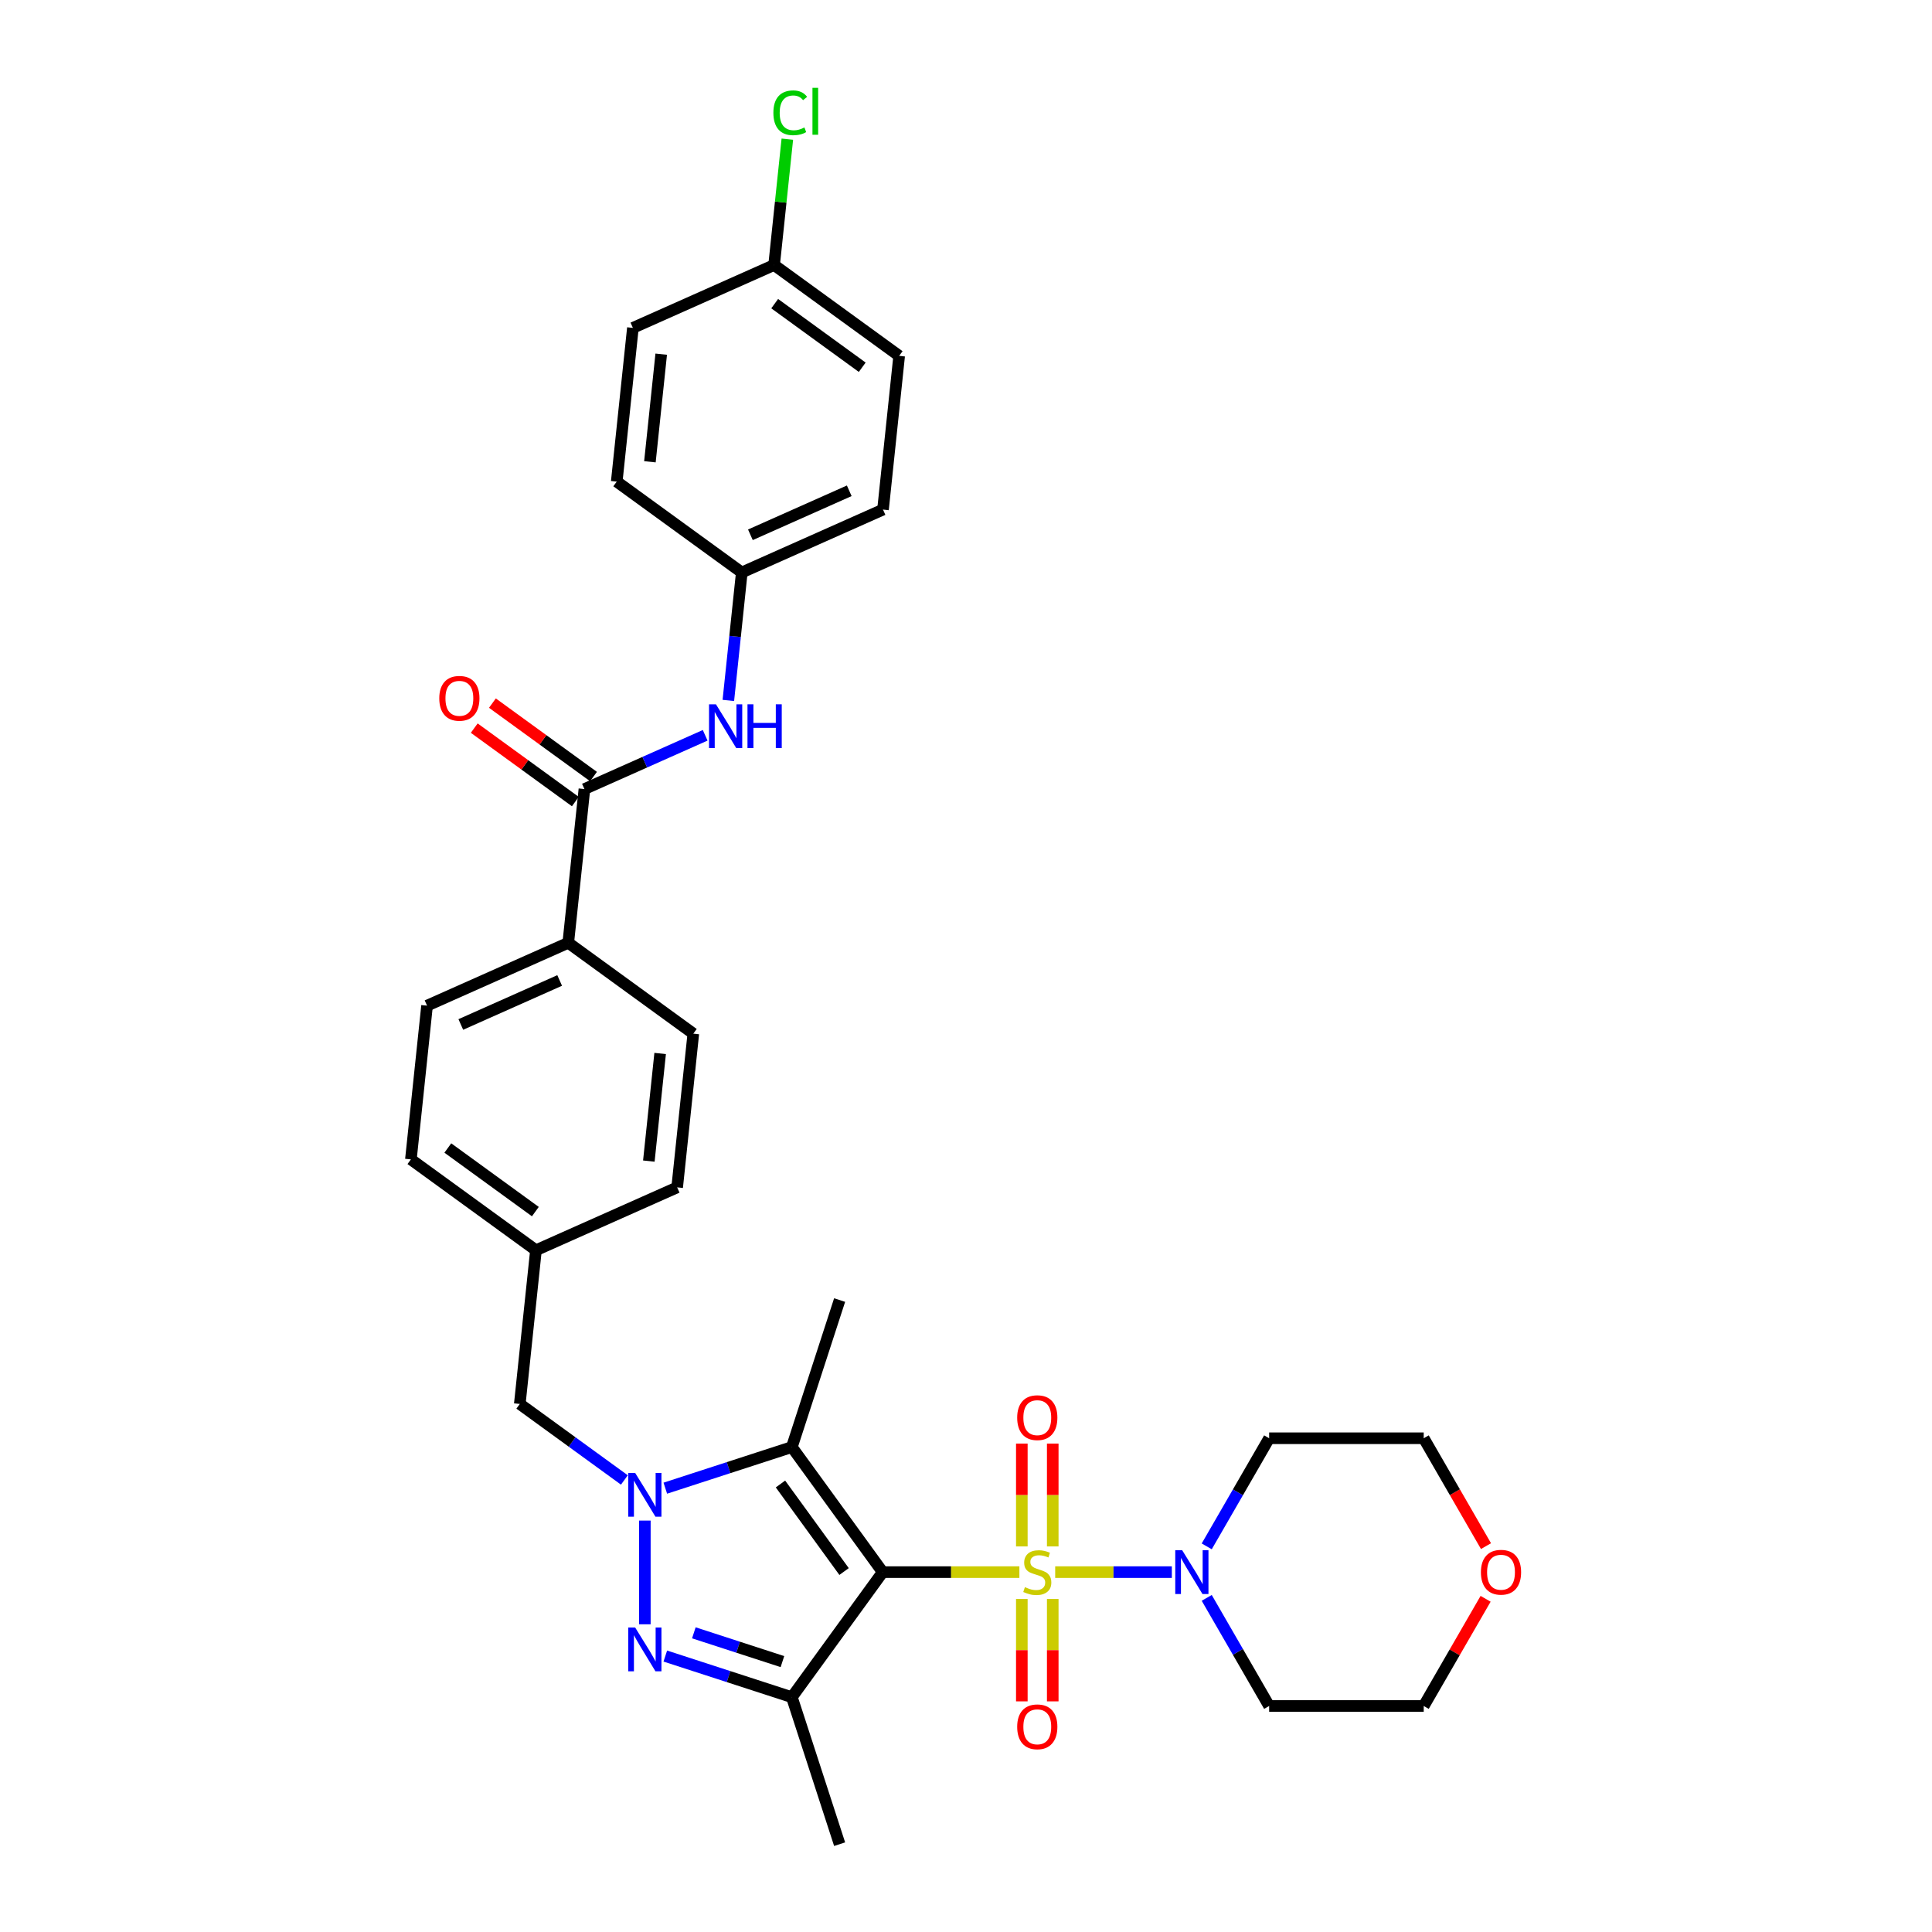<?xml version='1.0' encoding='iso-8859-1'?>
<svg version='1.1' baseProfile='full'
              xmlns='http://www.w3.org/2000/svg'
                      xmlns:rdkit='http://www.rdkit.org/xml'
                      xmlns:xlink='http://www.w3.org/1999/xlink'
                  xml:space='preserve'
width='1000px' height='1000px' viewBox='0 0 1000 1000'>
<!-- END OF HEADER -->
<rect style='opacity:1.0;fill:#FFFFFF;stroke:none' width='1000' height='1000' x='0' y='0'> </rect>
<path class='bond-0' d='M 527.632,813.726 L 492.261,813.726' style='fill:none;fill-rule:evenodd;stroke:#CCCC00;stroke-width:6px;stroke-linecap:butt;stroke-linejoin:miter;stroke-opacity:1' />
<path class='bond-0' d='M 492.261,813.726 L 456.89,813.726' style='fill:none;fill-rule:evenodd;stroke:#000000;stroke-width:6px;stroke-linecap:butt;stroke-linejoin:miter;stroke-opacity:1' />
<path class='bond-5' d='M 546.162,813.726 L 576.353,813.726' style='fill:none;fill-rule:evenodd;stroke:#CCCC00;stroke-width:6px;stroke-linecap:butt;stroke-linejoin:miter;stroke-opacity:1' />
<path class='bond-5' d='M 576.353,813.726 L 606.543,813.726' style='fill:none;fill-rule:evenodd;stroke:#0000FF;stroke-width:6px;stroke-linecap:butt;stroke-linejoin:miter;stroke-opacity:1' />
<path class='bond-8' d='M 528.897,827.632 L 528.897,854.128' style='fill:none;fill-rule:evenodd;stroke:#CCCC00;stroke-width:6px;stroke-linecap:butt;stroke-linejoin:miter;stroke-opacity:1' />
<path class='bond-8' d='M 528.897,854.128 L 528.897,880.624' style='fill:none;fill-rule:evenodd;stroke:#FF0000;stroke-width:6px;stroke-linecap:butt;stroke-linejoin:miter;stroke-opacity:1' />
<path class='bond-8' d='M 544.898,827.632 L 544.898,854.128' style='fill:none;fill-rule:evenodd;stroke:#CCCC00;stroke-width:6px;stroke-linecap:butt;stroke-linejoin:miter;stroke-opacity:1' />
<path class='bond-8' d='M 544.898,854.128 L 544.898,880.624' style='fill:none;fill-rule:evenodd;stroke:#FF0000;stroke-width:6px;stroke-linecap:butt;stroke-linejoin:miter;stroke-opacity:1' />
<path class='bond-9' d='M 544.898,800.429 L 544.898,773.812' style='fill:none;fill-rule:evenodd;stroke:#CCCC00;stroke-width:6px;stroke-linecap:butt;stroke-linejoin:miter;stroke-opacity:1' />
<path class='bond-9' d='M 544.898,773.812 L 544.898,747.196' style='fill:none;fill-rule:evenodd;stroke:#FF0000;stroke-width:6px;stroke-linecap:butt;stroke-linejoin:miter;stroke-opacity:1' />
<path class='bond-9' d='M 528.897,800.429 L 528.897,773.812' style='fill:none;fill-rule:evenodd;stroke:#CCCC00;stroke-width:6px;stroke-linecap:butt;stroke-linejoin:miter;stroke-opacity:1' />
<path class='bond-9' d='M 528.897,773.812 L 528.897,747.196' style='fill:none;fill-rule:evenodd;stroke:#FF0000;stroke-width:6px;stroke-linecap:butt;stroke-linejoin:miter;stroke-opacity:1' />
<path class='bond-2' d='M 456.89,813.726 L 409.863,748.999' style='fill:none;fill-rule:evenodd;stroke:#000000;stroke-width:6px;stroke-linecap:butt;stroke-linejoin:miter;stroke-opacity:1' />
<path class='bond-2' d='M 436.89,813.423 L 403.971,768.113' style='fill:none;fill-rule:evenodd;stroke:#000000;stroke-width:6px;stroke-linecap:butt;stroke-linejoin:miter;stroke-opacity:1' />
<path class='bond-4' d='M 456.89,813.726 L 409.863,878.454' style='fill:none;fill-rule:evenodd;stroke:#000000;stroke-width:6px;stroke-linecap:butt;stroke-linejoin:miter;stroke-opacity:1' />
<path class='bond-1' d='M 344.364,770.281 L 377.113,759.64' style='fill:none;fill-rule:evenodd;stroke:#0000FF;stroke-width:6px;stroke-linecap:butt;stroke-linejoin:miter;stroke-opacity:1' />
<path class='bond-1' d='M 377.113,759.64 L 409.863,748.999' style='fill:none;fill-rule:evenodd;stroke:#000000;stroke-width:6px;stroke-linecap:butt;stroke-linejoin:miter;stroke-opacity:1' />
<path class='bond-10' d='M 323.178,766.026 L 296.111,746.361' style='fill:none;fill-rule:evenodd;stroke:#0000FF;stroke-width:6px;stroke-linecap:butt;stroke-linejoin:miter;stroke-opacity:1' />
<path class='bond-10' d='M 296.111,746.361 L 269.044,726.695' style='fill:none;fill-rule:evenodd;stroke:#000000;stroke-width:6px;stroke-linecap:butt;stroke-linejoin:miter;stroke-opacity:1' />
<path class='bond-33' d='M 333.771,787.052 L 333.771,840.734' style='fill:none;fill-rule:evenodd;stroke:#0000FF;stroke-width:6px;stroke-linecap:butt;stroke-linejoin:miter;stroke-opacity:1' />
<path class='bond-20' d='M 409.863,748.999 L 434.586,672.907' style='fill:none;fill-rule:evenodd;stroke:#000000;stroke-width:6px;stroke-linecap:butt;stroke-linejoin:miter;stroke-opacity:1' />
<path class='bond-3' d='M 344.364,857.172 L 377.113,867.813' style='fill:none;fill-rule:evenodd;stroke:#0000FF;stroke-width:6px;stroke-linecap:butt;stroke-linejoin:miter;stroke-opacity:1' />
<path class='bond-3' d='M 377.113,867.813 L 409.863,878.454' style='fill:none;fill-rule:evenodd;stroke:#000000;stroke-width:6px;stroke-linecap:butt;stroke-linejoin:miter;stroke-opacity:1' />
<path class='bond-3' d='M 359.133,845.146 L 382.058,852.595' style='fill:none;fill-rule:evenodd;stroke:#0000FF;stroke-width:6px;stroke-linecap:butt;stroke-linejoin:miter;stroke-opacity:1' />
<path class='bond-3' d='M 382.058,852.595 L 404.983,860.043' style='fill:none;fill-rule:evenodd;stroke:#000000;stroke-width:6px;stroke-linecap:butt;stroke-linejoin:miter;stroke-opacity:1' />
<path class='bond-21' d='M 409.863,878.454 L 434.586,954.545' style='fill:none;fill-rule:evenodd;stroke:#000000;stroke-width:6px;stroke-linecap:butt;stroke-linejoin:miter;stroke-opacity:1' />
<path class='bond-16' d='M 624.601,800.397 L 640.755,772.417' style='fill:none;fill-rule:evenodd;stroke:#0000FF;stroke-width:6px;stroke-linecap:butt;stroke-linejoin:miter;stroke-opacity:1' />
<path class='bond-16' d='M 640.755,772.417 L 656.909,744.438' style='fill:none;fill-rule:evenodd;stroke:#000000;stroke-width:6px;stroke-linecap:butt;stroke-linejoin:miter;stroke-opacity:1' />
<path class='bond-17' d='M 624.601,827.056 L 640.755,855.035' style='fill:none;fill-rule:evenodd;stroke:#0000FF;stroke-width:6px;stroke-linecap:butt;stroke-linejoin:miter;stroke-opacity:1' />
<path class='bond-17' d='M 640.755,855.035 L 656.909,883.015' style='fill:none;fill-rule:evenodd;stroke:#000000;stroke-width:6px;stroke-linecap:butt;stroke-linejoin:miter;stroke-opacity:1' />
<path class='bond-6' d='M 302.496,408.419 L 294.133,487.988' style='fill:none;fill-rule:evenodd;stroke:#000000;stroke-width:6px;stroke-linecap:butt;stroke-linejoin:miter;stroke-opacity:1' />
<path class='bond-7' d='M 302.496,408.419 L 333.745,394.506' style='fill:none;fill-rule:evenodd;stroke:#000000;stroke-width:6px;stroke-linecap:butt;stroke-linejoin:miter;stroke-opacity:1' />
<path class='bond-7' d='M 333.745,394.506 L 364.993,380.593' style='fill:none;fill-rule:evenodd;stroke:#0000FF;stroke-width:6px;stroke-linecap:butt;stroke-linejoin:miter;stroke-opacity:1' />
<path class='bond-12' d='M 307.198,401.946 L 281.035,382.937' style='fill:none;fill-rule:evenodd;stroke:#000000;stroke-width:6px;stroke-linecap:butt;stroke-linejoin:miter;stroke-opacity:1' />
<path class='bond-12' d='M 281.035,382.937 L 254.872,363.929' style='fill:none;fill-rule:evenodd;stroke:#FF0000;stroke-width:6px;stroke-linecap:butt;stroke-linejoin:miter;stroke-opacity:1' />
<path class='bond-12' d='M 297.793,414.891 L 271.63,395.883' style='fill:none;fill-rule:evenodd;stroke:#000000;stroke-width:6px;stroke-linecap:butt;stroke-linejoin:miter;stroke-opacity:1' />
<path class='bond-12' d='M 271.63,395.883 L 245.467,376.874' style='fill:none;fill-rule:evenodd;stroke:#FF0000;stroke-width:6px;stroke-linecap:butt;stroke-linejoin:miter;stroke-opacity:1' />
<path class='bond-18' d='M 376.987,362.547 L 380.468,329.427' style='fill:none;fill-rule:evenodd;stroke:#0000FF;stroke-width:6px;stroke-linecap:butt;stroke-linejoin:miter;stroke-opacity:1' />
<path class='bond-18' d='M 380.468,329.427 L 383.949,296.307' style='fill:none;fill-rule:evenodd;stroke:#000000;stroke-width:6px;stroke-linecap:butt;stroke-linejoin:miter;stroke-opacity:1' />
<path class='bond-19' d='M 269.044,726.695 L 277.407,647.126' style='fill:none;fill-rule:evenodd;stroke:#000000;stroke-width:6px;stroke-linecap:butt;stroke-linejoin:miter;stroke-opacity:1' />
<path class='bond-11' d='M 294.133,487.988 L 221.042,520.53' style='fill:none;fill-rule:evenodd;stroke:#000000;stroke-width:6px;stroke-linecap:butt;stroke-linejoin:miter;stroke-opacity:1' />
<path class='bond-11' d='M 289.678,507.487 L 238.514,530.267' style='fill:none;fill-rule:evenodd;stroke:#000000;stroke-width:6px;stroke-linecap:butt;stroke-linejoin:miter;stroke-opacity:1' />
<path class='bond-34' d='M 294.133,487.988 L 358.86,535.015' style='fill:none;fill-rule:evenodd;stroke:#000000;stroke-width:6px;stroke-linecap:butt;stroke-linejoin:miter;stroke-opacity:1' />
<path class='bond-13' d='M 768.947,827.536 L 752.932,855.275' style='fill:none;fill-rule:evenodd;stroke:#FF0000;stroke-width:6px;stroke-linecap:butt;stroke-linejoin:miter;stroke-opacity:1' />
<path class='bond-13' d='M 752.932,855.275 L 736.916,883.015' style='fill:none;fill-rule:evenodd;stroke:#000000;stroke-width:6px;stroke-linecap:butt;stroke-linejoin:miter;stroke-opacity:1' />
<path class='bond-32' d='M 769.15,800.269 L 753.033,772.353' style='fill:none;fill-rule:evenodd;stroke:#FF0000;stroke-width:6px;stroke-linecap:butt;stroke-linejoin:miter;stroke-opacity:1' />
<path class='bond-32' d='M 753.033,772.353 L 736.916,744.438' style='fill:none;fill-rule:evenodd;stroke:#000000;stroke-width:6px;stroke-linecap:butt;stroke-linejoin:miter;stroke-opacity:1' />
<path class='bond-14' d='M 358.86,535.015 L 350.497,614.584' style='fill:none;fill-rule:evenodd;stroke:#000000;stroke-width:6px;stroke-linecap:butt;stroke-linejoin:miter;stroke-opacity:1' />
<path class='bond-14' d='M 341.692,545.278 L 335.838,600.976' style='fill:none;fill-rule:evenodd;stroke:#000000;stroke-width:6px;stroke-linecap:butt;stroke-linejoin:miter;stroke-opacity:1' />
<path class='bond-15' d='M 221.042,520.53 L 212.679,600.099' style='fill:none;fill-rule:evenodd;stroke:#000000;stroke-width:6px;stroke-linecap:butt;stroke-linejoin:miter;stroke-opacity:1' />
<path class='bond-31' d='M 656.909,744.438 L 736.916,744.438' style='fill:none;fill-rule:evenodd;stroke:#000000;stroke-width:6px;stroke-linecap:butt;stroke-linejoin:miter;stroke-opacity:1' />
<path class='bond-30' d='M 656.909,883.015 L 736.916,883.015' style='fill:none;fill-rule:evenodd;stroke:#000000;stroke-width:6px;stroke-linecap:butt;stroke-linejoin:miter;stroke-opacity:1' />
<path class='bond-26' d='M 383.949,296.307 L 319.222,249.28' style='fill:none;fill-rule:evenodd;stroke:#000000;stroke-width:6px;stroke-linecap:butt;stroke-linejoin:miter;stroke-opacity:1' />
<path class='bond-27' d='M 383.949,296.307 L 457.04,263.765' style='fill:none;fill-rule:evenodd;stroke:#000000;stroke-width:6px;stroke-linecap:butt;stroke-linejoin:miter;stroke-opacity:1' />
<path class='bond-27' d='M 388.405,276.808 L 439.568,254.029' style='fill:none;fill-rule:evenodd;stroke:#000000;stroke-width:6px;stroke-linecap:butt;stroke-linejoin:miter;stroke-opacity:1' />
<path class='bond-23' d='M 277.407,647.126 L 350.497,614.584' style='fill:none;fill-rule:evenodd;stroke:#000000;stroke-width:6px;stroke-linecap:butt;stroke-linejoin:miter;stroke-opacity:1' />
<path class='bond-24' d='M 277.407,647.126 L 212.679,600.099' style='fill:none;fill-rule:evenodd;stroke:#000000;stroke-width:6px;stroke-linecap:butt;stroke-linejoin:miter;stroke-opacity:1' />
<path class='bond-24' d='M 277.103,627.127 L 231.794,594.208' style='fill:none;fill-rule:evenodd;stroke:#000000;stroke-width:6px;stroke-linecap:butt;stroke-linejoin:miter;stroke-opacity:1' />
<path class='bond-22' d='M 400.675,137.169 L 465.403,184.196' style='fill:none;fill-rule:evenodd;stroke:#000000;stroke-width:6px;stroke-linecap:butt;stroke-linejoin:miter;stroke-opacity:1' />
<path class='bond-22' d='M 400.979,157.168 L 446.288,190.088' style='fill:none;fill-rule:evenodd;stroke:#000000;stroke-width:6px;stroke-linecap:butt;stroke-linejoin:miter;stroke-opacity:1' />
<path class='bond-25' d='M 400.675,137.169 L 404.098,104.601' style='fill:none;fill-rule:evenodd;stroke:#000000;stroke-width:6px;stroke-linecap:butt;stroke-linejoin:miter;stroke-opacity:1' />
<path class='bond-25' d='M 404.098,104.601 L 407.522,72.033' style='fill:none;fill-rule:evenodd;stroke:#00CC00;stroke-width:6px;stroke-linecap:butt;stroke-linejoin:miter;stroke-opacity:1' />
<path class='bond-35' d='M 400.675,137.169 L 327.585,169.711' style='fill:none;fill-rule:evenodd;stroke:#000000;stroke-width:6px;stroke-linecap:butt;stroke-linejoin:miter;stroke-opacity:1' />
<path class='bond-29' d='M 319.222,249.28 L 327.585,169.711' style='fill:none;fill-rule:evenodd;stroke:#000000;stroke-width:6px;stroke-linecap:butt;stroke-linejoin:miter;stroke-opacity:1' />
<path class='bond-29' d='M 336.39,239.017 L 342.244,183.319' style='fill:none;fill-rule:evenodd;stroke:#000000;stroke-width:6px;stroke-linecap:butt;stroke-linejoin:miter;stroke-opacity:1' />
<path class='bond-28' d='M 457.04,263.765 L 465.403,184.196' style='fill:none;fill-rule:evenodd;stroke:#000000;stroke-width:6px;stroke-linecap:butt;stroke-linejoin:miter;stroke-opacity:1' />
<path  class='atom-0' d='M 530.497 821.503
Q 530.753 821.599, 531.809 822.047
Q 532.865 822.495, 534.017 822.783
Q 535.201 823.039, 536.353 823.039
Q 538.498 823.039, 539.746 822.015
Q 540.994 820.959, 540.994 819.135
Q 540.994 817.887, 540.354 817.119
Q 539.746 816.351, 538.786 815.935
Q 537.825 815.519, 536.225 815.038
Q 534.209 814.43, 532.993 813.854
Q 531.809 813.278, 530.945 812.062
Q 530.113 810.846, 530.113 808.798
Q 530.113 805.95, 532.033 804.189
Q 533.985 802.429, 537.825 802.429
Q 540.45 802.429, 543.426 803.677
L 542.69 806.142
Q 539.97 805.022, 537.921 805.022
Q 535.713 805.022, 534.497 805.95
Q 533.281 806.846, 533.313 808.414
Q 533.313 809.63, 533.921 810.366
Q 534.561 811.102, 535.457 811.518
Q 536.385 811.934, 537.921 812.414
Q 539.97 813.054, 541.186 813.694
Q 542.402 814.334, 543.266 815.647
Q 544.162 816.927, 544.162 819.135
Q 544.162 822.271, 542.05 823.967
Q 539.97 825.631, 536.481 825.631
Q 534.465 825.631, 532.929 825.183
Q 531.425 824.767, 529.633 824.031
L 530.497 821.503
' fill='#CCCC00'/>
<path  class='atom-2' d='M 328.762 762.394
L 336.187 774.395
Q 336.923 775.579, 338.107 777.723
Q 339.291 779.867, 339.355 779.995
L 339.355 762.394
L 342.364 762.394
L 342.364 785.052
L 339.259 785.052
L 331.291 771.93
Q 330.363 770.394, 329.371 768.634
Q 328.41 766.874, 328.122 766.33
L 328.122 785.052
L 325.178 785.052
L 325.178 762.394
L 328.762 762.394
' fill='#0000FF'/>
<path  class='atom-4' d='M 328.762 842.401
L 336.187 854.402
Q 336.923 855.586, 338.107 857.73
Q 339.291 859.875, 339.355 860.003
L 339.355 842.401
L 342.364 842.401
L 342.364 865.059
L 339.259 865.059
L 331.291 851.938
Q 330.363 850.402, 329.371 848.642
Q 328.41 846.881, 328.122 846.337
L 328.122 865.059
L 325.178 865.059
L 325.178 842.401
L 328.762 842.401
' fill='#0000FF'/>
<path  class='atom-6' d='M 611.896 802.397
L 619.321 814.398
Q 620.057 815.583, 621.241 817.727
Q 622.425 819.871, 622.489 819.999
L 622.489 802.397
L 625.498 802.397
L 625.498 825.055
L 622.393 825.055
L 614.425 811.934
Q 613.497 810.398, 612.504 808.638
Q 611.544 806.878, 611.256 806.334
L 611.256 825.055
L 608.312 825.055
L 608.312 802.397
L 611.896 802.397
' fill='#0000FF'/>
<path  class='atom-8' d='M 370.578 364.547
L 378.002 376.549
Q 378.739 377.733, 379.923 379.877
Q 381.107 382.021, 381.171 382.149
L 381.171 364.547
L 384.179 364.547
L 384.179 387.206
L 381.075 387.206
L 373.106 374.084
Q 372.178 372.548, 371.186 370.788
Q 370.226 369.028, 369.938 368.484
L 369.938 387.206
L 366.993 387.206
L 366.993 364.547
L 370.578 364.547
' fill='#0000FF'/>
<path  class='atom-8' d='M 386.899 364.547
L 389.972 364.547
L 389.972 374.18
L 401.557 374.18
L 401.557 364.547
L 404.629 364.547
L 404.629 387.206
L 401.557 387.206
L 401.557 376.741
L 389.972 376.741
L 389.972 387.206
L 386.899 387.206
L 386.899 364.547
' fill='#0000FF'/>
<path  class='atom-9' d='M 526.496 893.798
Q 526.496 888.357, 529.185 885.317
Q 531.873 882.277, 536.897 882.277
Q 541.922 882.277, 544.61 885.317
Q 547.298 888.357, 547.298 893.798
Q 547.298 899.302, 544.578 902.439
Q 541.858 905.543, 536.897 905.543
Q 531.905 905.543, 529.185 902.439
Q 526.496 899.334, 526.496 893.798
M 536.897 902.983
Q 540.354 902.983, 542.21 900.679
Q 544.098 898.342, 544.098 893.798
Q 544.098 889.349, 542.21 887.109
Q 540.354 884.837, 536.897 884.837
Q 533.441 884.837, 531.553 887.077
Q 529.697 889.317, 529.697 893.798
Q 529.697 898.374, 531.553 900.679
Q 533.441 902.983, 536.897 902.983
' fill='#FF0000'/>
<path  class='atom-10' d='M 526.496 733.783
Q 526.496 728.342, 529.185 725.302
Q 531.873 722.262, 536.897 722.262
Q 541.922 722.262, 544.61 725.302
Q 547.298 728.342, 547.298 733.783
Q 547.298 739.287, 544.578 742.424
Q 541.858 745.528, 536.897 745.528
Q 531.905 745.528, 529.185 742.424
Q 526.496 739.319, 526.496 733.783
M 536.897 742.968
Q 540.354 742.968, 542.21 740.664
Q 544.098 738.327, 544.098 733.783
Q 544.098 729.334, 542.21 727.094
Q 540.354 724.822, 536.897 724.822
Q 533.441 724.822, 531.553 727.062
Q 529.697 729.302, 529.697 733.783
Q 529.697 738.359, 531.553 740.664
Q 533.441 742.968, 536.897 742.968
' fill='#FF0000'/>
<path  class='atom-13' d='M 227.367 361.455
Q 227.367 356.015, 230.056 352.975
Q 232.744 349.934, 237.768 349.934
Q 242.793 349.934, 245.481 352.975
Q 248.169 356.015, 248.169 361.455
Q 248.169 366.96, 245.449 370.096
Q 242.729 373.2, 237.768 373.2
Q 232.776 373.2, 230.056 370.096
Q 227.367 366.992, 227.367 361.455
M 237.768 370.64
Q 241.225 370.64, 243.081 368.336
Q 244.969 366, 244.969 361.455
Q 244.969 357.007, 243.081 354.767
Q 241.225 352.494, 237.768 352.494
Q 234.312 352.494, 232.424 354.735
Q 230.568 356.975, 230.568 361.455
Q 230.568 366.032, 232.424 368.336
Q 234.312 370.64, 237.768 370.64
' fill='#FF0000'/>
<path  class='atom-14' d='M 766.519 813.79
Q 766.519 808.35, 769.207 805.31
Q 771.895 802.269, 776.92 802.269
Q 781.944 802.269, 784.633 805.31
Q 787.321 808.35, 787.321 813.79
Q 787.321 819.295, 784.601 822.431
Q 781.88 825.535, 776.92 825.535
Q 771.927 825.535, 769.207 822.431
Q 766.519 819.327, 766.519 813.79
M 776.92 822.975
Q 780.376 822.975, 782.232 820.671
Q 784.121 818.335, 784.121 813.79
Q 784.121 809.342, 782.232 807.102
Q 780.376 804.83, 776.92 804.83
Q 773.464 804.83, 771.575 807.07
Q 769.719 809.31, 769.719 813.79
Q 769.719 818.367, 771.575 820.671
Q 773.464 822.975, 776.92 822.975
' fill='#FF0000'/>
<path  class='atom-26' d='M 400.302 58.384
Q 400.302 52.751, 402.926 49.807
Q 405.582 46.831, 410.607 46.831
Q 415.279 46.831, 417.775 50.127
L 415.663 51.855
Q 413.839 49.455, 410.607 49.455
Q 407.182 49.455, 405.358 51.759
Q 403.566 54.031, 403.566 58.384
Q 403.566 62.864, 405.422 65.168
Q 407.31 67.473, 410.959 67.473
Q 413.455 67.473, 416.367 65.969
L 417.263 68.369
Q 416.079 69.137, 414.287 69.585
Q 412.495 70.033, 410.511 70.033
Q 405.582 70.033, 402.926 67.025
Q 400.302 64.016, 400.302 58.384
' fill='#00CC00'/>
<path  class='atom-26' d='M 420.528 45.455
L 423.472 45.455
L 423.472 69.745
L 420.528 69.745
L 420.528 45.455
' fill='#00CC00'/>
</svg>
